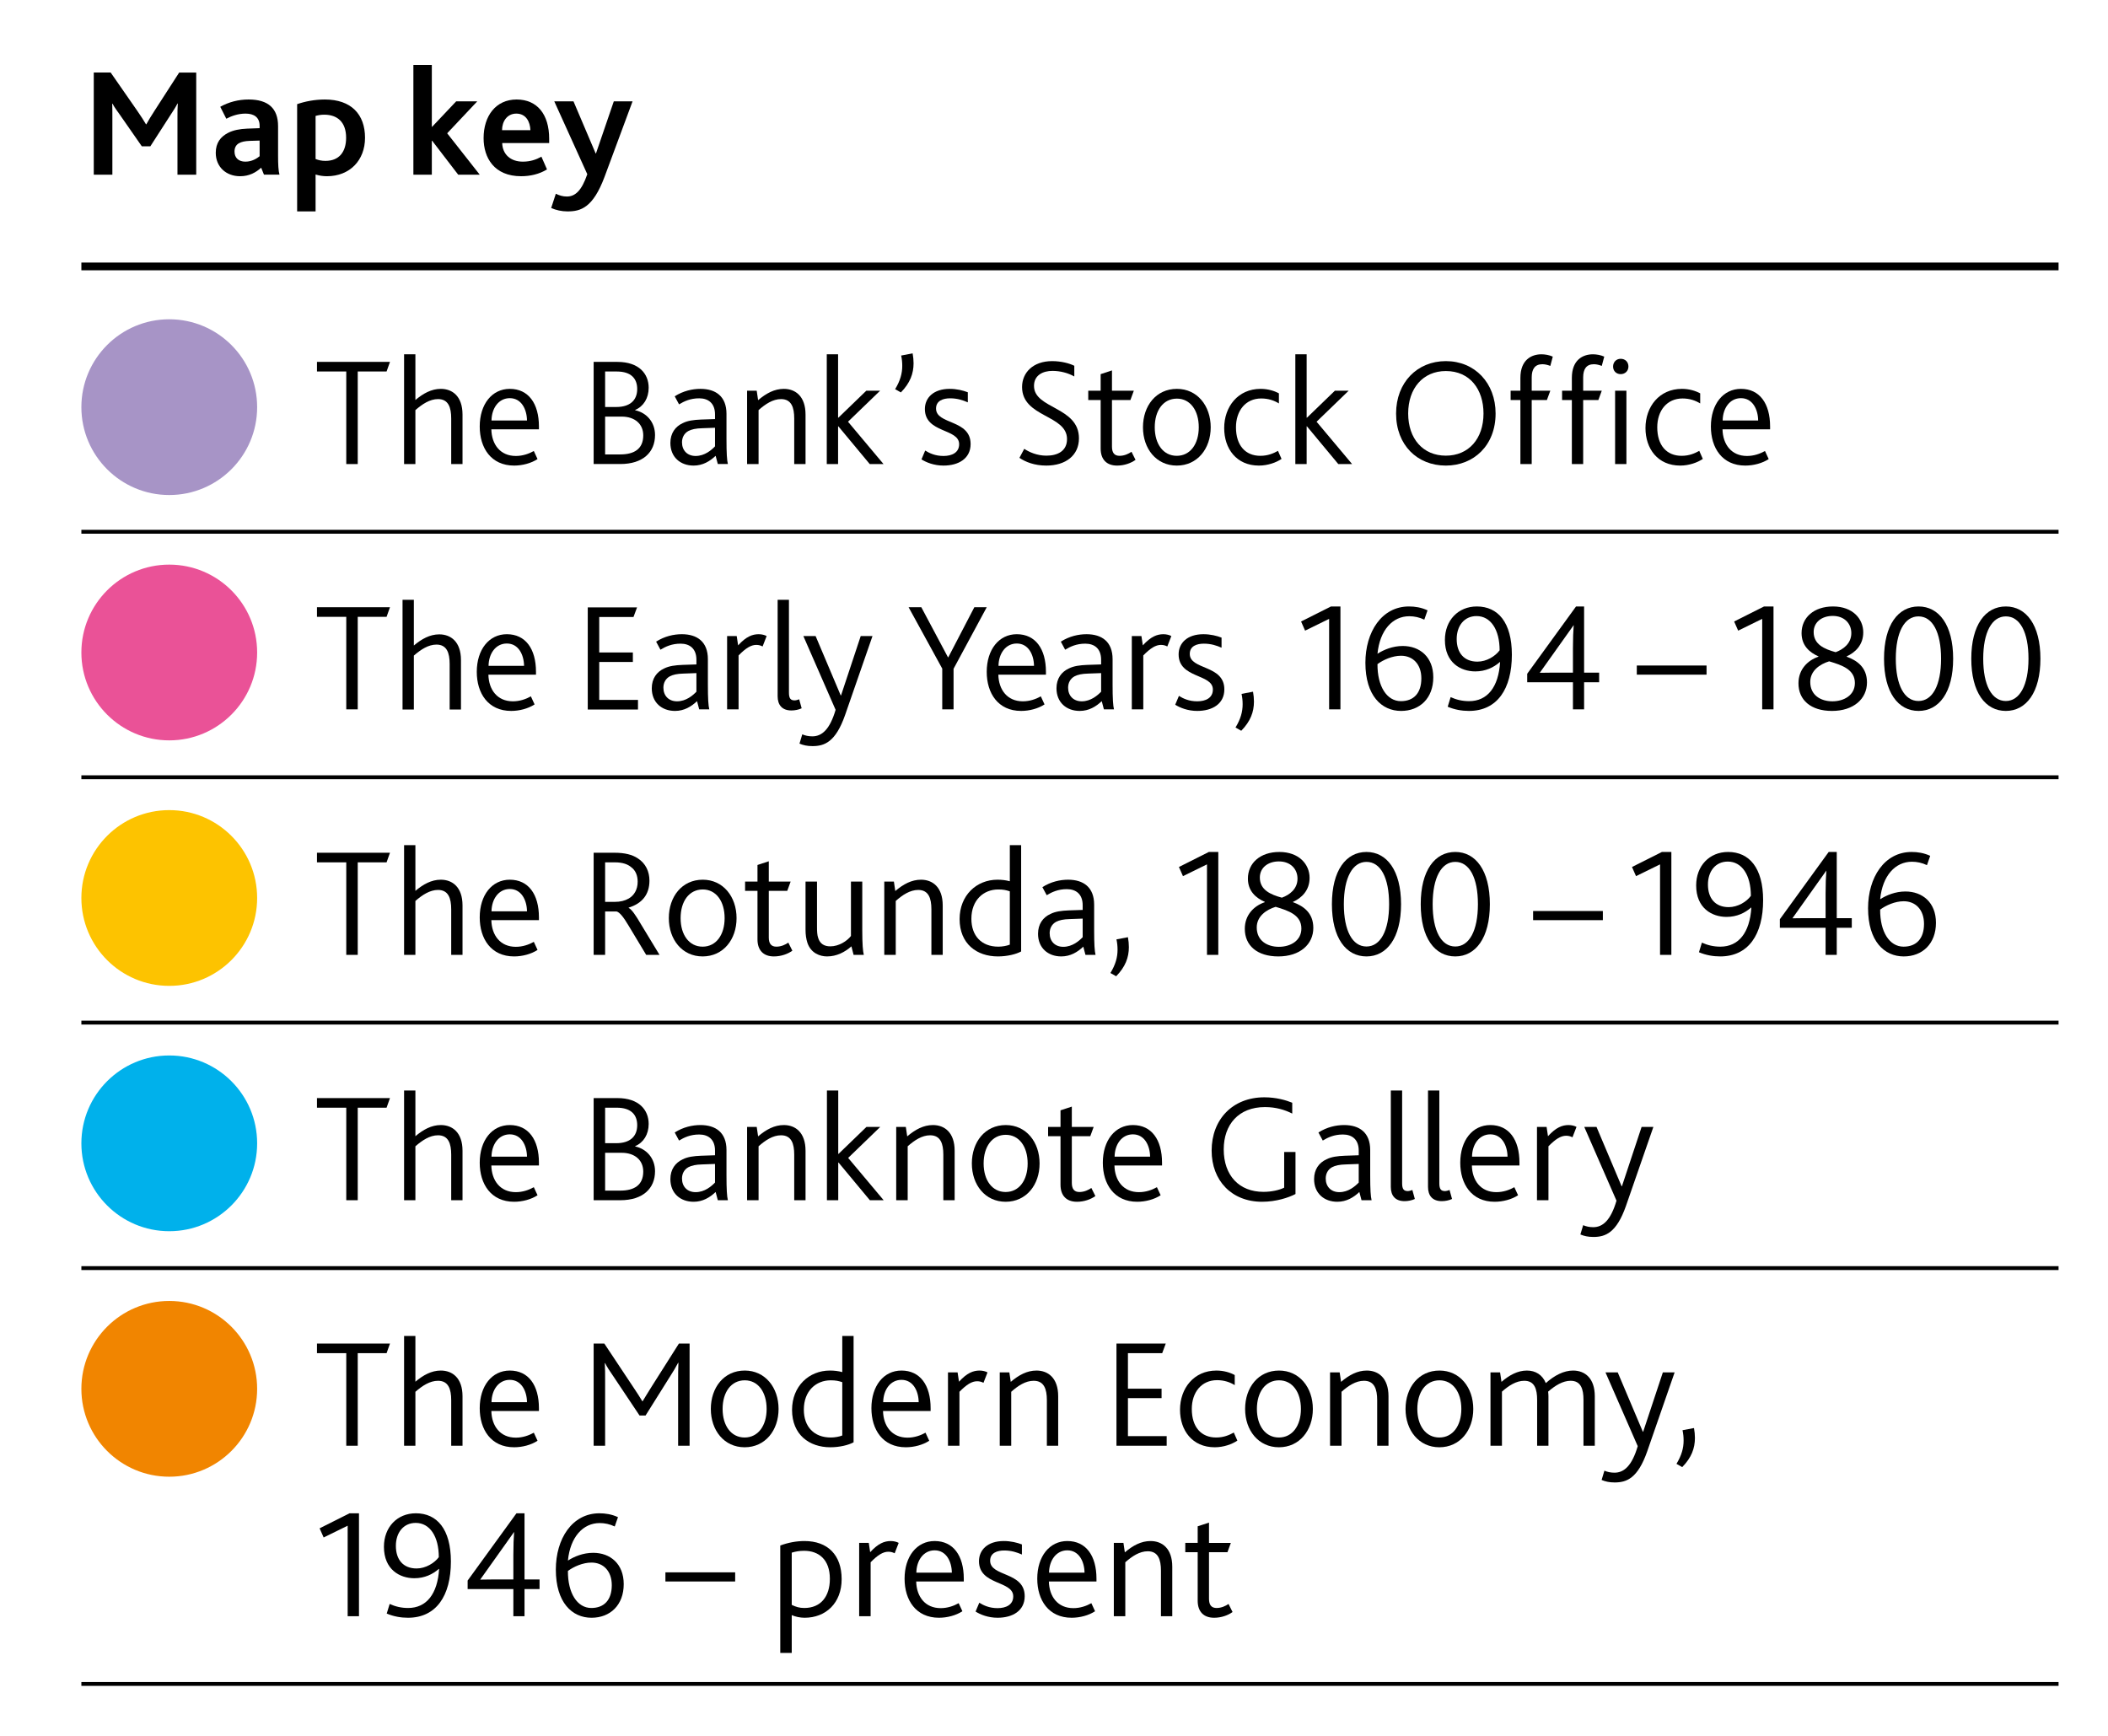 <?xml version="1.0" encoding="utf-8"?>
<!-- Generator: Adobe Illustrator 16.0.0, SVG Export Plug-In . SVG Version: 6.00 Build 0)  -->
<!DOCTYPE svg PUBLIC "-//W3C//DTD SVG 1.1//EN" "http://www.w3.org/Graphics/SVG/1.1/DTD/svg11.dtd">
<svg version="1.1" id="Layer_1" xmlns="http://www.w3.org/2000/svg" xmlns:xlink="http://www.w3.org/1999/xlink" x="0px" y="0px"
	 width="136px" height="112px" viewBox="113.75 41.72 136 112" enable-background="new 113.75 41.72 136 112" xml:space="preserve">
<line fill="none" stroke="#000000" stroke-width="0.5" stroke-miterlimit="10" x1="119" y1="58.91" x2="246.56" y2="58.91"/>
<line fill="none" stroke="#000000" stroke-width="0.25" stroke-miterlimit="10" x1="119" y1="76.03" x2="246.56" y2="76.03"/>
<line fill="none" stroke="#000000" stroke-width="0.25" stroke-miterlimit="10" x1="119" y1="91.87" x2="246.56" y2="91.87"/>
<line fill="none" stroke="#000000" stroke-width="0.25" stroke-miterlimit="10" x1="119" y1="107.7" x2="246.56" y2="107.7"/>
<line fill="none" stroke="#000000" stroke-width="0.25" stroke-miterlimit="10" x1="119" y1="123.54" x2="246.56" y2="123.54"/>
<line fill="none" stroke="#000000" stroke-width="0.25" stroke-miterlimit="10" x1="119" y1="150.37" x2="246.56" y2="150.37"/>
<g>
	<path d="M119.8,46.4h1.09l1.73,2.49c0.23,0.34,0.4,0.59,0.55,0.85h0.02c0.14-0.25,0.31-0.54,0.54-0.89l1.58-2.45h1.1v6.59h-1.21
		v-3.72c0-0.27,0-0.61,0.02-0.87h-0.02c-0.09,0.19-0.33,0.56-0.45,0.74l-1.3,2.02h-0.55l-1.44-2.07c-0.14-0.2-0.32-0.43-0.45-0.68
		h-0.02c0.01,0.26,0.01,0.6,0.01,0.83v3.75h-1.2V46.4z"/>
	<path d="M130.6,52.54c-0.34,0.31-0.77,0.55-1.36,0.55c-0.9,0-1.57-0.6-1.57-1.51c0-0.64,0.31-1.04,0.8-1.29
		c0.33-0.17,0.74-0.25,1.22-0.27l0.81-0.03v-0.15c0-0.55-0.36-0.79-0.91-0.79c-0.47,0-0.9,0.15-1.24,0.33l-0.39-0.77
		c0.56-0.31,1.17-0.47,1.83-0.47c1.27,0,1.9,0.58,1.9,1.72v1.92c0,0.55,0.02,0.96,0.09,1.21h-1L130.6,52.54z M129.86,50.81
		c-0.31,0.01-0.53,0.06-0.69,0.15c-0.2,0.11-0.29,0.3-0.29,0.54c0,0.41,0.27,0.65,0.7,0.65c0.44,0,0.76-0.22,0.92-0.35v-1.01
		L129.86,50.81z"/>
	<path d="M132.92,48.44c0.52-0.18,1.14-0.3,1.79-0.3c1.7,0,2.59,0.96,2.59,2.47c0,1.45-0.98,2.48-2.46,2.48
		c-0.25,0-0.5-0.04-0.73-0.11v2.38h-1.19V48.44L132.92,48.44z M134.75,52.1c0.88,0,1.33-0.58,1.33-1.49c0-1.01-0.56-1.49-1.41-1.49
		c-0.21,0-0.38,0.03-0.56,0.08v2.78C134.32,52.06,134.5,52.1,134.75,52.1z"/>
	<path d="M140.42,45.91h1.19v3.99h0.02l1.55-1.64h1.36l-1.94,2.06l2.1,2.67h-1.39l-1.68-2.19h-0.02v2.19h-1.19V45.91L140.42,45.91z"
		/>
	<path d="M144.95,50.63c0-1.42,0.78-2.49,2.13-2.49c1.33,0,2.1,0.96,2.1,2.53v0.28h-3.03c0.02,0.73,0.54,1.2,1.33,1.2
		c0.48,0,0.86-0.13,1.2-0.32l0.36,0.82c-0.5,0.31-1.09,0.44-1.67,0.44C145.64,53.09,144.95,51.91,144.95,50.63z M147.97,50.12
		c-0.02-0.54-0.28-1.07-0.91-1.07c-0.59,0-0.92,0.5-0.92,1.07H147.97z"/>
	<path d="M149.61,54.22c0.22,0.11,0.45,0.18,0.71,0.18c0.53,0,0.95-0.36,1.32-1.44l-2.13-4.7h1.24l1.43,3.36h0.02l1.15-3.36h1.21
		l-1.81,4.88c-0.74,1.97-1.52,2.22-2.38,2.22c-0.39,0-0.74-0.08-1.06-0.22L149.61,54.22z"/>
</g>
<g>
	<g>
		<defs>
			<rect id="SVGID_1_" x="110" y="35.99" width="148.03" height="127.44"/>
		</defs>
		<clipPath id="SVGID_2_">
			<use xlink:href="#SVGID_1_"  overflow="visible"/>
		</clipPath>
		<path clip-path="url(#SVGID_2_)" fill="#A794C6" d="M124.67,73.66c3.13,0,5.67-2.54,5.67-5.67c0-3.13-2.54-5.67-5.67-5.67
			S119,64.86,119,67.99C119,71.12,121.54,73.66,124.67,73.66"/>
	</g>
</g>
<g>
	<path d="M136.09,65.69h-1.89v-0.62h4.71l-0.22,0.62h-1.86v5.97h-0.74V65.69z"/>
	<path d="M139.82,64.58h0.73v2.95c0.5-0.42,1.03-0.72,1.64-0.72c0.74,0,1.4,0.47,1.4,1.66v3.19h-0.73v-2.94
		c0-0.71-0.18-1.25-0.85-1.25c-0.53,0-1.01,0.32-1.46,0.71v3.48h-0.73V64.58L139.82,64.58z"/>
	<path d="M144.7,69.24c0-1.44,0.79-2.43,1.94-2.43c1.2,0,1.88,0.94,1.88,2.43v0.18h-3.07c0.02,0.97,0.57,1.72,1.58,1.72
		c0.44,0,0.84-0.14,1.16-0.32l0.24,0.52c-0.41,0.27-0.98,0.42-1.51,0.42C145.43,71.76,144.7,70.62,144.7,69.24z M147.75,68.85
		c-0.01-0.72-0.36-1.44-1.11-1.44c-0.72,0-1.17,0.65-1.18,1.44H147.75z"/>
	<path d="M152.05,65.07h1.53c1.4,0,2.02,0.77,2.02,1.67c0,0.67-0.33,1.2-0.87,1.43v0.02c0.74,0.16,1.28,0.77,1.28,1.6
		c0,1.11-0.78,1.87-2.24,1.87h-1.72V65.07z M153.51,67.98c0.88,0,1.35-0.43,1.35-1.16c0-0.66-0.38-1.13-1.32-1.13h-0.75v2.29H153.51
		z M153.77,71.04c0.89,0,1.48-0.35,1.48-1.23c0-0.74-0.55-1.21-1.39-1.21h-1.07v2.44H153.77z"/>
	<path d="M159.92,71.13c-0.37,0.35-0.83,0.63-1.42,0.63c-0.86,0-1.5-0.55-1.5-1.46c0-0.63,0.32-1.06,0.8-1.28
		c0.32-0.16,0.7-0.21,1.18-0.23l0.9-0.03v-0.3c0-0.72-0.43-1.04-1.02-1.04c-0.57,0-0.97,0.19-1.3,0.39l-0.28-0.52
		c0.55-0.35,1.14-0.48,1.66-0.48c0.98,0,1.68,0.48,1.68,1.61v1.63c0,0.93,0.03,1.37,0.09,1.61h-0.65L159.92,71.13z M159.05,69.35
		c-0.41,0.01-0.68,0.07-0.89,0.18c-0.27,0.15-0.41,0.42-0.41,0.73c0,0.52,0.34,0.88,0.88,0.88c0.59,0,1.03-0.39,1.25-0.62v-1.2
		L159.05,69.35z"/>
	<path d="M161.95,66.93h0.62l0.09,0.61c0.52-0.44,1.05-0.73,1.66-0.73c0.74,0,1.4,0.47,1.4,1.66v3.19h-0.73v-2.94
		c0-0.71-0.18-1.25-0.85-1.25c-0.53,0-1.01,0.32-1.45,0.71v3.48h-0.74V66.93L161.95,66.93z"/>
	<path d="M167.09,64.58h0.73v4.09h0.02l1.8-1.74h0.89l-2.07,2l2.29,2.73h-0.89l-2.02-2.43h-0.02v2.43h-0.73V64.58L167.09,64.58z"/>
	<path d="M171.96,65.33c0-0.22-0.02-0.44-0.07-0.67l0.74-0.14c0.04,0.22,0.06,0.44,0.06,0.64c0,0.66-0.22,1.27-0.82,1.88l-0.37-0.21
		C171.83,66.29,171.96,65.81,171.96,65.33z"/>
	<path d="M173.44,70.79c0.27,0.17,0.65,0.35,1.18,0.35c0.55,0,1.01-0.22,1.01-0.76c0-1.03-2.21-0.7-2.21-2.27
		c0-0.72,0.55-1.3,1.6-1.3c0.45,0,0.86,0.1,1.17,0.22v0.65c-0.32-0.14-0.68-0.26-1.14-0.26c-0.45,0-0.91,0.15-0.91,0.66
		c0,1.05,2.23,0.69,2.23,2.29c0,0.94-0.78,1.39-1.75,1.39c-0.62,0-1.12-0.21-1.42-0.4L173.44,70.79z"/>
	<path d="M179.83,70.68c0.32,0.21,0.82,0.44,1.43,0.44c0.71,0,1.33-0.29,1.33-1.07c0-1.58-2.9-1.39-2.9-3.36
		c0-0.93,0.71-1.67,1.94-1.67c0.6,0,1.13,0.15,1.43,0.3v0.69c-0.41-0.23-0.91-0.36-1.41-0.36c-0.59,0-1.19,0.26-1.19,0.97
		c0,1.49,2.9,1.33,2.9,3.38c0,1.1-0.85,1.76-2.11,1.76c-0.75,0-1.34-0.23-1.73-0.5L179.83,70.68z"/>
	<path d="M184.76,70.66v-3.13h-0.8v-0.6h0.8v-1.07l0.73-0.24v1.31h1.41l-0.22,0.6h-1.19v3.01c0,0.41,0.17,0.59,0.49,0.59
		c0.31,0,0.58-0.13,0.77-0.26l0.26,0.52c-0.29,0.21-0.72,0.37-1.19,0.37C185.14,71.76,184.76,71.36,184.76,70.66z"/>
	<path d="M187.49,69.29c0-1.39,0.85-2.48,2.19-2.48c1.31,0,2.18,1.09,2.18,2.48c0,1.38-0.86,2.47-2.19,2.47
		C188.35,71.76,187.49,70.67,187.49,69.29z M191.09,69.29c0-1.09-0.55-1.85-1.41-1.85c-0.88,0-1.43,0.76-1.43,1.85
		c0,1.08,0.55,1.84,1.42,1.84S191.09,70.37,191.09,69.29z"/>
	<path d="M192.73,69.34c0-1.38,0.89-2.53,2.35-2.53c0.47,0,0.89,0.13,1.18,0.29v0.65c-0.31-0.19-0.68-0.32-1.14-0.32
		c-1.01,0-1.63,0.79-1.63,1.86c0,1.17,0.61,1.84,1.57,1.84c0.5,0,0.85-0.16,1.14-0.32l0.23,0.52c-0.34,0.23-0.88,0.43-1.46,0.43
		C193.52,71.76,192.73,70.67,192.73,69.34z"/>
	<path d="M197.32,64.58h0.73v4.09h0.02l1.8-1.74h0.89l-2.07,2l2.29,2.73h-0.89l-2.02-2.43h-0.02v2.43h-0.73V64.58L197.32,64.58z"/>
	<path d="M203.82,68.4c0-2,1.36-3.38,3.21-3.38c1.87,0,3.21,1.41,3.21,3.38c0,2.06-1.41,3.36-3.21,3.36
		C205.19,71.76,203.82,70.44,203.82,68.4z M209.46,68.4c0-1.55-0.87-2.74-2.43-2.74c-1.47,0-2.43,1.11-2.43,2.74
		s0.96,2.72,2.43,2.72C208.5,71.12,209.46,70.03,209.46,68.4z"/>
	<path d="M211.84,67.53h-0.63v-0.6h0.63V66.1c0-1.16,0.71-1.52,1.36-1.52c0.23,0,0.51,0.05,0.73,0.15l-0.16,0.6
		c-0.15-0.06-0.33-0.11-0.51-0.11c-0.48,0-0.69,0.31-0.69,0.85v0.86h1.2l-0.22,0.6h-0.98v4.13h-0.73V67.53z"/>
	<path d="M215.16,67.53h-0.63v-0.6h0.63V66.1c0-1.16,0.71-1.52,1.36-1.52c0.23,0,0.51,0.05,0.73,0.15l-0.16,0.6
		c-0.15-0.06-0.33-0.11-0.51-0.11c-0.48,0-0.69,0.31-0.69,0.85v0.86h1.2l-0.22,0.6h-0.98v4.13h-0.73V67.53z M217.82,65.37
		c0-0.28,0.2-0.5,0.49-0.5c0.3,0,0.5,0.21,0.5,0.5c0,0.28-0.21,0.49-0.5,0.49C218.02,65.86,217.82,65.65,217.82,65.37z
		 M217.95,66.93h0.73v4.73h-0.73V66.93z"/>
	<path d="M219.91,69.34c0-1.38,0.89-2.53,2.35-2.53c0.47,0,0.89,0.13,1.18,0.29v0.65c-0.31-0.19-0.68-0.32-1.14-0.32
		c-1.01,0-1.63,0.79-1.63,1.86c0,1.17,0.61,1.84,1.57,1.84c0.5,0,0.85-0.16,1.14-0.32l0.23,0.52c-0.34,0.23-0.88,0.43-1.46,0.43
		C220.7,71.76,219.91,70.67,219.91,69.34z"/>
	<path d="M224.13,69.24c0-1.44,0.79-2.43,1.94-2.43c1.2,0,1.88,0.94,1.88,2.43v0.18h-3.07c0.02,0.97,0.57,1.72,1.58,1.72
		c0.44,0,0.84-0.14,1.16-0.32l0.24,0.52c-0.41,0.27-0.98,0.42-1.51,0.42C224.86,71.76,224.13,70.62,224.13,69.24z M227.18,68.85
		c-0.01-0.72-0.36-1.44-1.11-1.44c-0.72,0-1.17,0.65-1.18,1.44H227.18z"/>
</g>
<g>
	<g>
		<defs>
			<rect id="SVGID_3_" x="110" y="35.99" width="148.03" height="127.44"/>
		</defs>
		<clipPath id="SVGID_4_">
			<use xlink:href="#SVGID_3_"  overflow="visible"/>
		</clipPath>
		<path clip-path="url(#SVGID_4_)" fill="#EA5297" d="M124.67,89.49c3.13,0,5.67-2.54,5.67-5.67c0-3.13-2.54-5.67-5.67-5.67
			S119,80.69,119,83.82C119,86.95,121.54,89.49,124.67,89.49"/>
	</g>
</g>
<g>
	<path d="M136.09,81.52h-1.89V80.9h4.71l-0.22,0.62h-1.86v5.97h-0.74V81.52z"/>
	<path d="M139.72,80.42h0.73v2.95c0.5-0.42,1.03-0.72,1.64-0.72c0.74,0,1.4,0.47,1.4,1.66v3.19h-0.73v-2.94
		c0-0.71-0.18-1.25-0.85-1.25c-0.53,0-1.01,0.32-1.46,0.71v3.48h-0.73V80.42L139.72,80.42z"/>
	<path d="M144.51,85.07c0-1.44,0.79-2.43,1.94-2.43c1.2,0,1.88,0.94,1.88,2.43v0.18h-3.07c0.02,0.97,0.57,1.72,1.58,1.72
		c0.44,0,0.84-0.14,1.16-0.32l0.24,0.52c-0.41,0.27-0.98,0.42-1.51,0.42C145.24,87.59,144.51,86.45,144.51,85.07z M147.56,84.68
		c-0.01-0.72-0.36-1.44-1.11-1.44c-0.72,0-1.17,0.65-1.18,1.44H147.56z"/>
	<path d="M151.67,80.91h3.18l-0.23,0.62h-2.21v2.29h2.17v0.61h-2.17v2.45h2.5v0.62h-3.24V80.91L151.67,80.91z"/>
	<path d="M158.72,86.96c-0.37,0.35-0.83,0.63-1.42,0.63c-0.86,0-1.5-0.55-1.5-1.46c0-0.63,0.32-1.06,0.8-1.28
		c0.32-0.16,0.7-0.21,1.18-0.23l0.9-0.03v-0.3c0-0.72-0.43-1.04-1.02-1.04c-0.57,0-0.97,0.19-1.3,0.39l-0.28-0.52
		c0.55-0.35,1.14-0.48,1.66-0.48c0.98,0,1.68,0.48,1.68,1.61v1.63c0,0.93,0.03,1.37,0.09,1.61h-0.65L158.72,86.96z M157.85,85.18
		c-0.41,0.01-0.68,0.07-0.89,0.18c-0.27,0.15-0.41,0.42-0.41,0.73c0,0.52,0.34,0.88,0.88,0.88c0.59,0,1.03-0.39,1.25-0.62v-1.2
		L157.85,85.18z"/>
	<path d="M160.66,82.76h0.62l0.09,0.6c0.52-0.57,0.92-0.72,1.33-0.72c0.19,0,0.39,0.05,0.51,0.12l-0.26,0.67
		c-0.12-0.06-0.24-0.1-0.41-0.1c-0.34,0-0.68,0.21-1.14,0.68v3.48h-0.74V82.76L160.66,82.76z"/>
	<path d="M163.92,80.42h0.73v5.99c0,0.39,0.12,0.5,0.37,0.5c0.08,0,0.22-0.04,0.29-0.07l0.16,0.58c-0.19,0.09-0.44,0.14-0.66,0.14
		c-0.6,0-0.89-0.35-0.89-0.92V80.42L163.92,80.42z"/>
	<path d="M165.51,89.1c0.18,0.08,0.4,0.13,0.65,0.13c0.62,0,1.13-0.45,1.5-1.71l-2.08-4.76h0.79l1.62,3.83h0.02l1.27-3.83h0.76
		l-1.77,5.1c-0.61,1.74-1.33,2-2.1,2c-0.35,0-0.6-0.06-0.84-0.16L165.51,89.1z"/>
	<path d="M174.54,84.86l-2.17-3.96h0.82l1.72,3.23h0.02l1.68-3.23h0.8l-2.14,3.97v2.62h-0.73V84.86L174.54,84.86z"/>
	<path d="M177.41,85.07c0-1.44,0.79-2.43,1.94-2.43c1.2,0,1.88,0.94,1.88,2.43v0.18h-3.07c0.02,0.97,0.57,1.72,1.58,1.72
		c0.44,0,0.84-0.14,1.16-0.32l0.24,0.52c-0.41,0.27-0.98,0.42-1.51,0.42C178.14,87.59,177.41,86.45,177.41,85.07z M180.46,84.68
		c-0.01-0.72-0.36-1.44-1.11-1.44c-0.72,0-1.17,0.65-1.18,1.44H180.46z"/>
	<path d="M184.83,86.96c-0.37,0.35-0.83,0.63-1.42,0.63c-0.86,0-1.5-0.55-1.5-1.46c0-0.63,0.32-1.06,0.8-1.28
		c0.32-0.16,0.7-0.21,1.18-0.23l0.9-0.03v-0.3c0-0.72-0.43-1.04-1.02-1.04c-0.57,0-0.97,0.19-1.3,0.39l-0.28-0.52
		c0.55-0.35,1.14-0.48,1.66-0.48c0.98,0,1.68,0.48,1.68,1.61v1.63c0,0.93,0.03,1.37,0.09,1.61h-0.65L184.83,86.96z M183.96,85.18
		c-0.41,0.01-0.68,0.07-0.89,0.18c-0.27,0.15-0.41,0.42-0.41,0.73c0,0.52,0.34,0.88,0.88,0.88c0.59,0,1.03-0.39,1.25-0.62v-1.2
		L183.96,85.18z"/>
	<path d="M186.77,82.76h0.62l0.09,0.6c0.52-0.57,0.92-0.72,1.33-0.72c0.19,0,0.39,0.05,0.51,0.12l-0.26,0.67
		c-0.12-0.06-0.24-0.1-0.41-0.1c-0.34,0-0.68,0.21-1.14,0.68v3.48h-0.74V82.76L186.77,82.76z"/>
	<path d="M189.81,86.62c0.27,0.17,0.65,0.35,1.18,0.35c0.55,0,1.01-0.22,1.01-0.76c0-1.03-2.21-0.7-2.21-2.27
		c0-0.72,0.55-1.3,1.6-1.3c0.45,0,0.86,0.1,1.17,0.22v0.65c-0.32-0.14-0.68-0.26-1.14-0.26c-0.45,0-0.91,0.15-0.91,0.66
		c0,1.05,2.23,0.69,2.23,2.29c0,0.94-0.78,1.39-1.75,1.39c-0.62,0-1.12-0.21-1.42-0.4L189.81,86.62z"/>
	<path d="M193.92,87.16c0-0.22-0.02-0.44-0.07-0.67l0.74-0.14c0.04,0.22,0.06,0.44,0.06,0.64c0,0.66-0.22,1.27-0.82,1.88l-0.37-0.21
		C193.79,88.12,193.92,87.65,193.92,87.16z"/>
	<path d="M199.5,81.65l-1.55,0.76l-0.26-0.59l1.93-0.97h0.61v6.64h-0.73V81.65z"/>
	<path d="M201.84,84.48c0-1.98,1.05-3.63,2.81-3.63c0.38,0,0.79,0.06,1.2,0.25l-0.21,0.6c-0.32-0.15-0.64-0.22-0.97-0.22
		c-1.07,0-1.9,0.89-2.05,2.42c0.41-0.26,0.98-0.5,1.63-0.5c1.1,0,1.97,0.71,1.97,2.02c0,1.35-0.87,2.17-2.08,2.17
		C202.89,87.59,201.84,86.61,201.84,84.48z M205.45,85.49c0-0.92-0.55-1.46-1.31-1.46c-0.56,0-1.14,0.26-1.52,0.54
		c-0.01,1.43,0.6,2.39,1.51,2.39C204.95,86.96,205.45,86.45,205.45,85.49z"/>
	<path d="M207.15,87.32l0.19-0.62c0.35,0.16,0.74,0.26,1.19,0.26c1.18,0,1.9-0.9,2-2.52h-0.02c-0.39,0.34-0.91,0.6-1.58,0.6
		c-0.94,0-1.96-0.56-1.96-2.03c0-1.26,0.85-2.16,2.06-2.16c1.36,0,2.26,1.02,2.26,3.11c0,2.22-0.95,3.63-2.77,3.63
		C208.07,87.59,207.6,87.51,207.15,87.32z M210.5,83.68c0-1.34-0.58-2.21-1.49-2.21c-0.8,0-1.28,0.64-1.28,1.48
		c0,0.89,0.47,1.46,1.34,1.46C209.66,84.41,210.22,84.06,210.5,83.68z"/>
	<path d="M212.28,85.19l3.15-4.34h0.52v4.27h0.97v0.62h-0.97v1.75h-0.72v-1.75h-2.95V85.19z M213.89,85.12h1.34v-1.58
		c0-0.59,0.02-1.14,0.05-1.49l-2.19,3.08C213.31,85.13,213.63,85.12,213.89,85.12z"/>
	<path d="M219.35,84.66h4.5v0.59h-4.5V84.66z"/>
	<path d="M227.44,81.65l-1.55,0.76l-0.26-0.59l1.93-0.97h0.61v6.64h-0.73V81.65z"/>
	<path d="M229.78,85.81c0-0.9,0.59-1.48,1.29-1.72v-0.02c-0.57-0.25-1.09-0.69-1.09-1.5c0-1,0.79-1.72,2.03-1.72
		c1.27,0,1.95,0.8,1.95,1.67c0,0.82-0.52,1.3-1.07,1.55v0.02c0.65,0.24,1.31,0.67,1.31,1.66c0,1.06-0.86,1.84-2.26,1.84
		C230.58,87.59,229.78,86.89,229.78,85.81z M233.42,85.79c0-0.87-0.82-1.15-1.66-1.4c-0.59,0.18-1.22,0.6-1.22,1.33
		c0,0.86,0.68,1.25,1.43,1.25C232.71,86.97,233.42,86.58,233.42,85.79z M233.19,82.57c0-0.62-0.45-1.11-1.2-1.11
		c-0.71,0-1.23,0.41-1.23,1.04c0,0.8,0.69,1.1,1.42,1.3C232.67,83.62,233.19,83.24,233.19,82.57z"/>
	<path d="M235.3,84.22c0-2.18,0.91-3.37,2.23-3.37c1.31,0,2.23,1.19,2.23,3.37s-0.92,3.37-2.23,3.37
		C236.21,87.59,235.3,86.4,235.3,84.22z M238.98,84.22c0-1.71-0.55-2.73-1.46-2.73c-0.9,0-1.46,1.02-1.46,2.73s0.55,2.73,1.46,2.73
		S238.98,85.93,238.98,84.22z"/>
	<path d="M240.93,84.22c0-2.18,0.91-3.37,2.23-3.37c1.31,0,2.23,1.19,2.23,3.37s-0.92,3.37-2.23,3.37
		C241.84,87.59,240.93,86.4,240.93,84.22z M244.62,84.22c0-1.71-0.55-2.73-1.46-2.73c-0.9,0-1.46,1.02-1.46,2.73
		s0.55,2.73,1.46,2.73C244.05,86.95,244.62,85.93,244.62,84.22z"/>
</g>
<g>
	<g>
		<defs>
			<rect id="SVGID_5_" x="110" y="35.99" width="148.03" height="127.44"/>
		</defs>
		<clipPath id="SVGID_6_">
			<use xlink:href="#SVGID_5_"  overflow="visible"/>
		</clipPath>
		<path clip-path="url(#SVGID_6_)" fill="#FDC300" d="M124.67,105.33c3.13,0,5.67-2.54,5.67-5.67c0-3.13-2.54-5.67-5.67-5.67
			S119,96.53,119,99.66C119,102.79,121.54,105.33,124.67,105.33"/>
	</g>
</g>
<g>
	<path d="M136.09,97.36h-1.89v-0.62h4.71l-0.22,0.62h-1.86v5.97h-0.74V97.36z"/>
	<path d="M139.82,96.25h0.73v2.95c0.5-0.42,1.03-0.72,1.64-0.72c0.74,0,1.4,0.47,1.4,1.66v3.19h-0.73v-2.94
		c0-0.71-0.18-1.25-0.85-1.25c-0.53,0-1.01,0.32-1.46,0.71v3.48h-0.73V96.25L139.82,96.25z"/>
	<path d="M144.7,100.91c0-1.44,0.79-2.43,1.94-2.43c1.2,0,1.88,0.94,1.88,2.43v0.18h-3.07c0.02,0.97,0.57,1.72,1.58,1.72
		c0.44,0,0.84-0.14,1.16-0.32l0.24,0.52c-0.41,0.27-0.98,0.42-1.51,0.42C145.43,103.43,144.7,102.29,144.7,100.91z M147.75,100.52
		c-0.01-0.72-0.36-1.44-1.11-1.44c-0.72,0-1.17,0.65-1.18,1.44H147.75z"/>
	<path d="M152.05,96.74h1.34c0.69,0,1.15,0.13,1.49,0.35c0.53,0.33,0.77,0.87,0.77,1.45c0,0.91-0.49,1.48-1.34,1.74v0.02
		c0.2,0.1,0.45,0.47,0.79,1.05l1.2,1.98h-0.86l-1.15-1.91c-0.31-0.52-0.56-0.84-0.76-0.89h-0.74v2.8h-0.74V96.74z M153.41,99.91
		c0.36,0,0.65-0.07,0.91-0.22c0.34-0.2,0.57-0.57,0.57-1.08c0-0.39-0.13-0.73-0.42-0.94c-0.21-0.18-0.54-0.31-1.05-0.31h-0.63v2.55
		H153.41z"/>
	<path d="M156.9,100.96c0-1.39,0.85-2.48,2.19-2.48c1.31,0,2.18,1.09,2.18,2.48c0,1.38-0.86,2.47-2.19,2.47
		C157.76,103.43,156.9,102.34,156.9,100.96z M160.5,100.96c0-1.09-0.55-1.85-1.41-1.85c-0.88,0-1.43,0.76-1.43,1.85
		c0,1.08,0.55,1.84,1.42,1.84S160.5,102.04,160.5,100.96z"/>
	<path d="M162.62,102.33V99.2h-0.8v-0.6h0.8v-1.07l0.73-0.24v1.31h1.41l-0.22,0.6h-1.19v3.01c0,0.41,0.17,0.59,0.49,0.59
		c0.31,0,0.58-0.13,0.77-0.26l0.26,0.52c-0.29,0.21-0.72,0.37-1.19,0.37C163,103.43,162.62,103.03,162.62,102.33z"/>
	<path d="M165.84,102.55c-0.08-0.26-0.12-0.5-0.12-0.86V98.6h0.74v2.91c0,0.32,0.01,0.54,0.08,0.74c0.12,0.37,0.39,0.53,0.78,0.53
		c0.55,0,1.08-0.34,1.33-0.67V98.6h0.73v3.13c0,0.92,0.04,1.36,0.1,1.6h-0.66l-0.14-0.55c-0.42,0.37-0.95,0.65-1.57,0.65
		C166.66,103.43,166.07,103.23,165.84,102.55z"/>
	<path d="M170.8,98.6h0.62l0.09,0.61c0.52-0.44,1.05-0.73,1.66-0.73c0.74,0,1.4,0.47,1.4,1.66v3.19h-0.73v-2.94
		c0-0.71-0.18-1.25-0.85-1.25c-0.53,0-1.01,0.32-1.45,0.71v3.48h-0.74V98.6L170.8,98.6z"/>
	<path d="M175.66,101.02c0-1.53,1.09-2.54,2.44-2.54c0.28,0,0.54,0.03,0.8,0.1v-2.33h0.73v6.86c-0.33,0.18-0.9,0.32-1.5,0.32
		C176.77,103.43,175.66,102.62,175.66,101.02z M178.9,102.67v-3.44c-0.24-0.08-0.42-0.12-0.75-0.12c-0.94,0-1.73,0.68-1.73,1.89
		c0,1.1,0.65,1.8,1.74,1.8C178.41,102.8,178.7,102.75,178.9,102.67z"/>
	<path d="M183.64,102.8c-0.37,0.35-0.83,0.63-1.42,0.63c-0.86,0-1.5-0.55-1.5-1.46c0-0.63,0.32-1.06,0.8-1.28
		c0.32-0.16,0.7-0.21,1.18-0.23l0.9-0.03v-0.3c0-0.72-0.43-1.04-1.02-1.04c-0.57,0-0.97,0.19-1.3,0.39L181,98.96
		c0.55-0.35,1.14-0.48,1.66-0.48c0.98,0,1.68,0.48,1.68,1.61v1.63c0,0.93,0.03,1.37,0.09,1.61h-0.65L183.64,102.8z M182.77,101.02
		c-0.41,0.01-0.68,0.07-0.89,0.18c-0.27,0.15-0.41,0.42-0.41,0.73c0,0.52,0.34,0.88,0.88,0.88c0.59,0,1.03-0.39,1.25-0.62v-1.2
		L182.77,101.02z"/>
	<path d="M185.85,103c0-0.22-0.02-0.44-0.07-0.67l0.74-0.14c0.04,0.22,0.06,0.44,0.06,0.64c0,0.66-0.22,1.27-0.82,1.88l-0.37-0.21
		C185.72,103.96,185.85,103.49,185.85,103z"/>
	<path d="M191.62,97.49l-1.55,0.76l-0.26-0.59l1.93-0.97h0.61v6.64h-0.73V97.49z"/>
	<path d="M194.06,101.65c0-0.9,0.59-1.48,1.29-1.72v-0.02c-0.57-0.25-1.09-0.69-1.09-1.5c0-1,0.79-1.72,2.03-1.72
		c1.27,0,1.95,0.8,1.95,1.67c0,0.82-0.52,1.3-1.07,1.55v0.02c0.65,0.24,1.31,0.67,1.31,1.66c0,1.06-0.86,1.84-2.26,1.84
		C194.86,103.43,194.06,102.73,194.06,101.65z M197.71,101.63c0-0.87-0.82-1.15-1.66-1.4c-0.59,0.18-1.22,0.6-1.22,1.33
		c0,0.86,0.68,1.25,1.43,1.25C197,102.81,197.71,102.42,197.71,101.63z M197.46,98.41c0-0.62-0.45-1.11-1.2-1.11
		c-0.71,0-1.23,0.41-1.23,1.04c0,0.8,0.69,1.1,1.42,1.3C196.95,99.46,197.46,99.08,197.46,98.41z"/>
	<path d="M199.68,100.06c0-2.18,0.91-3.37,2.23-3.37c1.31,0,2.23,1.19,2.23,3.37c0,2.18-0.92,3.37-2.23,3.37
		C200.59,103.43,199.68,102.24,199.68,100.06z M203.37,100.06c0-1.71-0.55-2.73-1.46-2.73c-0.9,0-1.46,1.02-1.46,2.73
		s0.55,2.73,1.46,2.73C202.81,102.79,203.37,101.77,203.37,100.06z"/>
	<path d="M205.41,100.06c0-2.18,0.91-3.37,2.23-3.37c1.31,0,2.23,1.19,2.23,3.37c0,2.18-0.92,3.37-2.23,3.37
		C206.32,103.43,205.41,102.24,205.41,100.06z M209.1,100.06c0-1.71-0.55-2.73-1.46-2.73c-0.9,0-1.46,1.02-1.46,2.73
		s0.55,2.73,1.46,2.73C208.54,102.79,209.1,101.77,209.1,100.06z"/>
	<path d="M212.66,100.5h4.5v0.59h-4.5V100.5z"/>
	<path d="M220.85,97.49l-1.55,0.76l-0.26-0.59l1.93-0.97h0.61v6.64h-0.73V97.49z"/>
	<path d="M223.36,103.16l0.19-0.62c0.35,0.16,0.74,0.26,1.19,0.26c1.18,0,1.9-0.9,2-2.52h-0.02c-0.39,0.34-0.91,0.6-1.58,0.6
		c-0.94,0-1.96-0.56-1.96-2.03c0-1.26,0.85-2.16,2.06-2.16c1.36,0,2.26,1.02,2.26,3.11c0,2.22-0.95,3.63-2.77,3.63
		C224.28,103.43,223.81,103.35,223.36,103.16z M226.71,99.52c0-1.34-0.58-2.21-1.49-2.21c-0.8,0-1.28,0.64-1.28,1.48
		c0,0.89,0.47,1.46,1.34,1.46C225.87,100.25,226.44,99.9,226.71,99.52z"/>
	<path d="M228.58,101.03l3.15-4.34h0.52v4.27h0.97v0.62h-0.97v1.75h-0.72v-1.75h-2.95V101.03z M230.19,100.96h1.34v-1.58
		c0-0.59,0.02-1.14,0.05-1.49l-2.19,3.08C229.61,100.97,229.93,100.96,230.19,100.96z"/>
	<path d="M234.27,100.32c0-1.98,1.05-3.63,2.81-3.63c0.38,0,0.79,0.06,1.2,0.25l-0.21,0.6c-0.32-0.15-0.64-0.22-0.97-0.22
		c-1.07,0-1.9,0.89-2.05,2.42c0.41-0.26,0.98-0.5,1.63-0.5c1.1,0,1.97,0.71,1.97,2.02c0,1.35-0.87,2.17-2.08,2.17
		C235.32,103.43,234.27,102.45,234.27,100.32z M237.88,101.33c0-0.92-0.55-1.46-1.31-1.46c-0.56,0-1.14,0.26-1.52,0.54
		c-0.01,1.43,0.6,2.39,1.51,2.39C237.38,102.8,237.88,102.29,237.88,101.33z"/>
</g>
<g>
	<g>
		<defs>
			<rect id="SVGID_7_" x="110" y="35.99" width="148.03" height="127.44"/>
		</defs>
		<clipPath id="SVGID_8_">
			<use xlink:href="#SVGID_7_"  overflow="visible"/>
		</clipPath>
		<path clip-path="url(#SVGID_8_)" fill="#00B1EB" d="M124.67,121.16c3.13,0,5.67-2.54,5.67-5.67c0-3.13-2.54-5.67-5.67-5.67
			s-5.67,2.54-5.67,5.67C119,118.62,121.54,121.16,124.67,121.16"/>
	</g>
</g>
<g>
	<path d="M136.09,113.19h-1.89v-0.62h4.71l-0.22,0.62h-1.86v5.97h-0.74V113.19z"/>
	<path d="M139.82,112.08h0.73v2.95c0.5-0.42,1.03-0.72,1.64-0.72c0.74,0,1.4,0.47,1.4,1.66v3.19h-0.73v-2.94
		c0-0.71-0.18-1.25-0.85-1.25c-0.53,0-1.01,0.32-1.46,0.71v3.48h-0.73V112.08L139.82,112.08z"/>
	<path d="M144.7,116.74c0-1.44,0.79-2.43,1.94-2.43c1.2,0,1.88,0.94,1.88,2.43v0.18h-3.07c0.02,0.97,0.57,1.72,1.58,1.72
		c0.44,0,0.84-0.14,1.16-0.32l0.24,0.52c-0.41,0.27-0.98,0.42-1.51,0.42C145.43,119.26,144.7,118.12,144.7,116.74z M147.75,116.35
		c-0.01-0.72-0.36-1.44-1.11-1.44c-0.72,0-1.17,0.65-1.18,1.44H147.75z"/>
	<path d="M152.05,112.57h1.53c1.4,0,2.02,0.77,2.02,1.67c0,0.67-0.33,1.2-0.87,1.43v0.02c0.74,0.16,1.28,0.77,1.28,1.6
		c0,1.11-0.78,1.87-2.24,1.87h-1.72V112.57z M153.51,115.48c0.88,0,1.35-0.43,1.35-1.16c0-0.66-0.38-1.13-1.32-1.13h-0.75v2.29
		H153.51z M153.77,118.54c0.89,0,1.48-0.35,1.48-1.23c0-0.74-0.55-1.21-1.39-1.21h-1.07v2.44H153.77z"/>
	<path d="M159.92,118.63c-0.37,0.35-0.83,0.63-1.42,0.63c-0.86,0-1.5-0.55-1.5-1.46c0-0.63,0.32-1.06,0.8-1.28
		c0.32-0.16,0.7-0.21,1.18-0.23l0.9-0.03v-0.3c0-0.72-0.43-1.04-1.02-1.04c-0.57,0-0.97,0.19-1.3,0.39l-0.28-0.52
		c0.55-0.35,1.14-0.48,1.66-0.48c0.98,0,1.68,0.48,1.68,1.61v1.63c0,0.93,0.03,1.37,0.09,1.61h-0.65L159.92,118.63z M159.05,116.85
		c-0.41,0.01-0.68,0.07-0.89,0.18c-0.27,0.15-0.41,0.42-0.41,0.73c0,0.52,0.34,0.88,0.88,0.88c0.59,0,1.03-0.39,1.25-0.62v-1.2
		L159.05,116.85z"/>
	<path d="M161.95,114.43h0.62l0.09,0.61c0.52-0.44,1.05-0.73,1.66-0.73c0.74,0,1.4,0.47,1.4,1.66v3.19h-0.73v-2.94
		c0-0.71-0.18-1.25-0.85-1.25c-0.53,0-1.01,0.32-1.45,0.71v3.48h-0.74V114.43L161.95,114.43z"/>
	<path d="M167.1,112.08h0.73v4.09h0.02l1.8-1.74h0.89l-2.07,2l2.29,2.73h-0.89l-2.02-2.43h-0.02v2.43h-0.73V112.08L167.1,112.08z"/>
	<path d="M171.57,114.43h0.62l0.09,0.61c0.52-0.44,1.05-0.73,1.66-0.73c0.74,0,1.4,0.47,1.4,1.66v3.19h-0.73v-2.94
		c0-0.71-0.18-1.25-0.85-1.25c-0.53,0-1.01,0.32-1.45,0.71v3.48h-0.74V114.43L171.57,114.43z"/>
	<path d="M176.45,116.79c0-1.39,0.85-2.48,2.19-2.48c1.31,0,2.18,1.09,2.18,2.48c0,1.38-0.86,2.47-2.19,2.47
		C177.31,119.26,176.45,118.17,176.45,116.79z M180.05,116.79c0-1.09-0.55-1.85-1.41-1.85c-0.88,0-1.43,0.76-1.43,1.85
		c0,1.08,0.55,1.84,1.42,1.84S180.05,117.87,180.05,116.79z"/>
	<path d="M182.17,118.16v-3.13h-0.8v-0.6h0.8v-1.07l0.73-0.24v1.31h1.41l-0.22,0.6h-1.19v3.01c0,0.41,0.17,0.59,0.49,0.59
		c0.31,0,0.58-0.13,0.77-0.26l0.26,0.52c-0.29,0.21-0.72,0.37-1.19,0.37C182.55,119.26,182.17,118.86,182.17,118.16z"/>
	<path d="M184.9,116.74c0-1.44,0.79-2.43,1.94-2.43c1.2,0,1.88,0.94,1.88,2.43v0.18h-3.07c0.02,0.97,0.57,1.72,1.58,1.72
		c0.44,0,0.84-0.14,1.16-0.32l0.24,0.52c-0.41,0.27-0.98,0.42-1.51,0.42C185.63,119.26,184.9,118.12,184.9,116.74z M187.95,116.35
		c-0.01-0.72-0.36-1.44-1.11-1.44c-0.72,0-1.17,0.65-1.18,1.44H187.95z"/>
	<path d="M197.33,118.76c-0.44,0.23-1.24,0.5-2.16,0.5c-1.96,0-3.25-1.37-3.25-3.3c0-2.02,1.36-3.44,3.4-3.44
		c0.77,0,1.41,0.19,1.8,0.35v0.7c-0.47-0.24-1.05-0.42-1.76-0.42c-1.7,0-2.66,1.13-2.66,2.73c0,1.69,1,2.74,2.56,2.74
		c0.55,0,1.04-0.12,1.34-0.27v-2.3h0.73V118.76L197.33,118.76z"/>
	<path d="M201.45,118.63c-0.37,0.35-0.83,0.63-1.42,0.63c-0.86,0-1.5-0.55-1.5-1.46c0-0.63,0.32-1.06,0.8-1.28
		c0.32-0.16,0.7-0.21,1.18-0.23l0.9-0.03v-0.3c0-0.72-0.43-1.04-1.02-1.04c-0.57,0-0.97,0.19-1.3,0.39l-0.28-0.52
		c0.55-0.35,1.14-0.48,1.66-0.48c0.98,0,1.68,0.48,1.68,1.61v1.63c0,0.93,0.03,1.37,0.09,1.61h-0.65L201.45,118.63z M200.58,116.85
		c-0.41,0.01-0.68,0.07-0.89,0.18c-0.27,0.15-0.41,0.42-0.41,0.73c0,0.52,0.34,0.88,0.88,0.88c0.59,0,1.03-0.39,1.25-0.62v-1.2
		L200.58,116.85z"/>
	<path d="M203.48,112.08h0.73v5.99c0,0.39,0.12,0.5,0.37,0.5c0.08,0,0.22-0.04,0.29-0.07l0.16,0.58c-0.19,0.09-0.44,0.14-0.66,0.14
		c-0.6,0-0.89-0.35-0.89-0.92V112.08L203.48,112.08z"/>
	<path d="M205.88,112.08h0.73v5.99c0,0.39,0.12,0.5,0.37,0.5c0.08,0,0.22-0.04,0.29-0.07l0.16,0.58c-0.19,0.09-0.44,0.14-0.66,0.14
		c-0.6,0-0.89-0.35-0.89-0.92V112.08L205.88,112.08z"/>
	<path d="M207.96,116.74c0-1.44,0.79-2.43,1.94-2.43c1.2,0,1.88,0.94,1.88,2.43v0.18h-3.07c0.02,0.97,0.57,1.72,1.58,1.72
		c0.44,0,0.84-0.14,1.16-0.32l0.24,0.52c-0.41,0.27-0.98,0.42-1.51,0.42C208.69,119.26,207.96,118.12,207.96,116.74z M211.01,116.35
		c-0.01-0.72-0.36-1.44-1.11-1.44c-0.72,0-1.17,0.65-1.18,1.44H211.01z"/>
	<path d="M212.91,114.43h0.62l0.09,0.6c0.52-0.57,0.92-0.72,1.33-0.72c0.19,0,0.39,0.05,0.51,0.12l-0.26,0.67
		c-0.12-0.06-0.24-0.1-0.41-0.1c-0.34,0-0.68,0.21-1.14,0.68v3.48h-0.74V114.43L212.91,114.43z"/>
	<path d="M215.89,120.77c0.18,0.08,0.4,0.13,0.65,0.13c0.62,0,1.13-0.45,1.5-1.71l-2.08-4.76h0.79l1.62,3.83h0.02l1.27-3.83h0.76
		l-1.77,5.1c-0.61,1.74-1.33,2-2.1,2c-0.35,0-0.6-0.06-0.84-0.16L215.89,120.77z"/>
</g>
<g>
	<g>
		<defs>
			<rect id="SVGID_9_" x="110" y="35.99" width="148.03" height="127.44"/>
		</defs>
		<clipPath id="SVGID_10_">
			<use xlink:href="#SVGID_9_"  overflow="visible"/>
		</clipPath>
		<path clip-path="url(#SVGID_10_)" fill="#F18500" d="M124.67,137c3.13,0,5.67-2.54,5.67-5.67s-2.54-5.67-5.67-5.67
			s-5.67,2.54-5.67,5.67S121.54,137,124.67,137"/>
	</g>
</g>
<g>
	<path d="M136.09,129.03h-1.89v-0.62h4.71l-0.22,0.62h-1.86V135h-0.74V129.03z"/>
	<path d="M139.82,127.92h0.73v2.95c0.5-0.42,1.03-0.72,1.64-0.72c0.74,0,1.4,0.47,1.4,1.66V135h-0.73v-2.94
		c0-0.71-0.18-1.25-0.85-1.25c-0.53,0-1.01,0.32-1.46,0.71V135h-0.73V127.92L139.82,127.92z"/>
	<path d="M144.7,132.58c0-1.44,0.79-2.43,1.94-2.43c1.2,0,1.88,0.94,1.88,2.43v0.18h-3.07c0.02,0.97,0.57,1.72,1.58,1.72
		c0.44,0,0.84-0.14,1.16-0.32l0.24,0.52c-0.41,0.27-0.98,0.42-1.51,0.42C145.43,135.1,144.7,133.96,144.7,132.58z M147.75,132.19
		c-0.01-0.72-0.36-1.44-1.11-1.44c-0.72,0-1.17,0.65-1.18,1.44H147.75z"/>
	<path d="M152.05,128.41h0.69l1.84,2.77c0.28,0.42,0.45,0.68,0.61,0.95h0.02c0.16-0.27,0.35-0.57,0.61-0.99l1.73-2.73h0.69V135
		h-0.74v-4.23c0-0.34,0-0.77,0.02-1.12h-0.02c-0.14,0.27-0.34,0.6-0.47,0.8l-1.63,2.6h-0.39l-1.77-2.65
		c-0.14-0.2-0.33-0.48-0.45-0.73h-0.02c0.02,0.31,0.02,0.77,0.02,1.09V135h-0.74V128.41L152.05,128.41z"/>
	<path d="M159.61,132.63c0-1.39,0.85-2.48,2.19-2.48c1.31,0,2.18,1.09,2.18,2.48c0,1.38-0.86,2.47-2.19,2.47
		C160.47,135.1,159.61,134.01,159.61,132.63z M163.21,132.63c0-1.09-0.55-1.85-1.41-1.85c-0.88,0-1.43,0.76-1.43,1.85
		c0,1.08,0.55,1.84,1.42,1.84S163.21,133.71,163.21,132.63z"/>
	<path d="M164.85,132.69c0-1.53,1.09-2.54,2.44-2.54c0.28,0,0.54,0.03,0.8,0.1v-2.33h0.73v6.86c-0.33,0.18-0.9,0.32-1.5,0.32
		C165.96,135.1,164.85,134.29,164.85,132.69z M168.09,134.34v-3.44c-0.24-0.08-0.42-0.12-0.75-0.12c-0.94,0-1.73,0.68-1.73,1.89
		c0,1.1,0.65,1.8,1.74,1.8C167.6,134.47,167.89,134.42,168.09,134.34z"/>
	<path d="M169.97,132.58c0-1.44,0.79-2.43,1.94-2.43c1.2,0,1.88,0.94,1.88,2.43v0.18h-3.07c0.02,0.97,0.57,1.72,1.58,1.72
		c0.44,0,0.84-0.14,1.16-0.32l0.24,0.52c-0.41,0.27-0.98,0.42-1.51,0.42C170.7,135.1,169.97,133.96,169.97,132.58z M173.02,132.19
		c-0.01-0.72-0.36-1.44-1.11-1.44c-0.72,0-1.17,0.65-1.18,1.44H173.02z"/>
	<path d="M174.91,130.27h0.62l0.09,0.6c0.52-0.57,0.92-0.72,1.33-0.72c0.19,0,0.39,0.05,0.51,0.12l-0.26,0.67
		c-0.12-0.06-0.24-0.1-0.41-0.1c-0.34,0-0.68,0.21-1.14,0.68V135h-0.74V130.27L174.91,130.27z"/>
	<path d="M178.25,130.27h0.62l0.09,0.61c0.52-0.44,1.05-0.73,1.66-0.73c0.74,0,1.4,0.47,1.4,1.66V135h-0.73v-2.94
		c0-0.71-0.18-1.25-0.85-1.25c-0.53,0-1.01,0.32-1.45,0.71V135h-0.74V130.27L178.25,130.27z"/>
	<path d="M185.78,128.41h3.18l-0.23,0.62h-2.21v2.29h2.17v0.61h-2.17v2.45h2.5V135h-3.24V128.41L185.78,128.41z"/>
	<path d="M189.88,132.68c0-1.38,0.89-2.53,2.35-2.53c0.47,0,0.89,0.13,1.18,0.29v0.65c-0.31-0.19-0.68-0.32-1.14-0.32
		c-1.01,0-1.63,0.79-1.63,1.86c0,1.17,0.61,1.84,1.57,1.84c0.5,0,0.85-0.16,1.14-0.32l0.23,0.52c-0.34,0.23-0.88,0.43-1.46,0.43
		C190.67,135.1,189.88,134.01,189.88,132.68z"/>
	<path d="M194.08,132.63c0-1.39,0.85-2.48,2.19-2.48c1.31,0,2.18,1.09,2.18,2.48c0,1.38-0.86,2.47-2.19,2.47
		C194.94,135.1,194.08,134.01,194.08,132.63z M197.68,132.63c0-1.09-0.55-1.85-1.41-1.85c-0.88,0-1.43,0.76-1.43,1.85
		c0,1.08,0.55,1.84,1.42,1.84C197.13,134.47,197.68,133.71,197.68,132.63z"/>
	<path d="M199.56,130.27h0.62l0.09,0.61c0.52-0.44,1.05-0.73,1.66-0.73c0.74,0,1.4,0.47,1.4,1.66V135h-0.73v-2.94
		c0-0.71-0.18-1.25-0.85-1.25c-0.53,0-1.01,0.32-1.45,0.71V135h-0.74V130.27L199.56,130.27z"/>
	<path d="M204.43,132.63c0-1.39,0.85-2.48,2.19-2.48c1.31,0,2.18,1.09,2.18,2.48c0,1.38-0.86,2.47-2.19,2.47
		C205.29,135.1,204.43,134.01,204.43,132.63z M208.03,132.63c0-1.09-0.55-1.85-1.41-1.85c-0.88,0-1.43,0.76-1.43,1.85
		c0,1.08,0.55,1.84,1.42,1.84C207.48,134.47,208.03,133.71,208.03,132.63z"/>
	<path d="M209.91,130.27h0.62l0.09,0.61c0.5-0.43,1.04-0.73,1.64-0.73c0.55,0,1,0.27,1.22,0.81c0.56-0.5,1.16-0.81,1.76-0.81
		c0.76,0,1.4,0.49,1.4,1.66V135h-0.73v-2.96c0-0.69-0.16-1.23-0.83-1.23c-0.51,0-1,0.31-1.45,0.7c0.01,0.1,0.02,0.2,0.02,0.29v3.2
		h-0.73v-2.95c0-0.7-0.16-1.24-0.83-1.24c-0.52,0-1,0.31-1.44,0.7V135h-0.74V130.27L209.91,130.27z"/>
	<path d="M217.26,136.61c0.18,0.08,0.4,0.13,0.65,0.13c0.62,0,1.13-0.45,1.5-1.71l-2.08-4.76h0.79l1.62,3.83h0.02l1.27-3.83h0.76
		l-1.77,5.1c-0.61,1.74-1.33,2-2.1,2c-0.35,0-0.6-0.06-0.84-0.16L217.26,136.61z"/>
	<path d="M222.37,134.67c0-0.22-0.02-0.44-0.07-0.67l0.74-0.14c0.04,0.22,0.06,0.44,0.06,0.64c0,0.66-0.22,1.27-0.82,1.88
		l-0.37-0.21C222.24,135.62,222.37,135.16,222.37,134.67z"/>
</g>
<g>
	<path d="M136.18,140.16l-1.55,0.76l-0.26-0.59l1.93-0.97h0.61V146h-0.73V140.16z"/>
	<path d="M138.7,145.83l0.19-0.62c0.35,0.16,0.74,0.26,1.19,0.26c1.18,0,1.9-0.9,2-2.52h-0.02c-0.39,0.34-0.91,0.6-1.58,0.6
		c-0.94,0-1.96-0.56-1.96-2.03c0-1.26,0.85-2.16,2.06-2.16c1.36,0,2.26,1.02,2.26,3.11c0,2.22-0.95,3.63-2.77,3.63
		C139.62,146.1,139.15,146.02,138.7,145.83z M142.06,142.19c0-1.34-0.58-2.21-1.49-2.21c-0.8,0-1.28,0.64-1.28,1.48
		c0,0.89,0.47,1.46,1.34,1.46C141.21,142.92,141.78,142.57,142.06,142.19z"/>
	<path d="M143.92,143.7l3.15-4.34h0.52v4.27h0.97v0.62h-0.97V146h-0.72v-1.75h-2.95V143.7z M145.53,143.63h1.34v-1.58
		c0-0.59,0.02-1.14,0.05-1.49l-2.19,3.08C144.95,143.64,145.27,143.63,145.53,143.63z"/>
	<path d="M149.61,142.99c0-1.98,1.05-3.63,2.81-3.63c0.38,0,0.79,0.06,1.2,0.25l-0.21,0.6c-0.32-0.15-0.64-0.22-0.97-0.22
		c-1.07,0-1.9,0.89-2.05,2.42c0.41-0.26,0.98-0.5,1.63-0.5c1.1,0,1.97,0.71,1.97,2.02c0,1.35-0.87,2.17-2.08,2.17
		C150.66,146.1,149.61,145.12,149.61,142.99z M153.22,144c0-0.92-0.55-1.46-1.31-1.46c-0.56,0-1.14,0.26-1.52,0.54
		c-0.01,1.43,0.6,2.39,1.51,2.39C152.72,145.47,153.22,144.96,153.22,144z"/>
	<path d="M156.68,143.17h4.5v0.59h-4.5V143.17z"/>
	<path d="M164.09,141.44c0.5-0.19,1.05-0.29,1.56-0.29c1.5,0,2.4,0.9,2.4,2.46c0,1.54-1.02,2.49-2.39,2.49
		c-0.3,0-0.6-0.07-0.83-0.17v2.44h-0.74V141.44L164.09,141.44z M165.64,145.47c1.07,0,1.65-0.75,1.65-1.88
		c0-1.25-0.72-1.81-1.66-1.81c-0.29,0-0.54,0.04-0.8,0.12v3.37C165.1,145.4,165.33,145.47,165.64,145.47z"/>
	<path d="M169.18,141.27h0.62l0.09,0.6c0.52-0.57,0.92-0.72,1.33-0.72c0.19,0,0.39,0.05,0.51,0.12l-0.26,0.67
		c-0.12-0.06-0.24-0.1-0.41-0.1c-0.34,0-0.68,0.21-1.14,0.68V146h-0.74V141.27L169.18,141.27z"/>
	<path d="M172.11,143.58c0-1.44,0.79-2.43,1.94-2.43c1.2,0,1.88,0.94,1.88,2.43v0.18h-3.07c0.02,0.97,0.57,1.72,1.58,1.72
		c0.44,0,0.84-0.14,1.16-0.32l0.24,0.52c-0.41,0.27-0.98,0.42-1.51,0.42C172.84,146.1,172.11,144.96,172.11,143.58z M175.16,143.19
		c-0.01-0.72-0.36-1.44-1.11-1.44c-0.72,0-1.17,0.65-1.18,1.44H175.16z"/>
	<path d="M176.93,145.13c0.27,0.17,0.65,0.35,1.18,0.35c0.55,0,1.01-0.22,1.01-0.76c0-1.03-2.21-0.7-2.21-2.27
		c0-0.72,0.55-1.3,1.6-1.3c0.45,0,0.86,0.1,1.17,0.22v0.65c-0.32-0.14-0.68-0.26-1.14-0.26c-0.45,0-0.91,0.15-0.91,0.66
		c0,1.05,2.23,0.69,2.23,2.29c0,0.94-0.78,1.39-1.75,1.39c-0.62,0-1.12-0.21-1.42-0.4L176.93,145.13z"/>
	<path d="M180.67,143.58c0-1.44,0.79-2.43,1.94-2.43c1.2,0,1.88,0.94,1.88,2.43v0.18h-3.07c0.02,0.97,0.57,1.72,1.58,1.72
		c0.44,0,0.84-0.14,1.16-0.32l0.24,0.52c-0.41,0.27-0.98,0.42-1.51,0.42C181.4,146.1,180.67,144.96,180.67,143.58z M183.72,143.19
		c-0.01-0.72-0.36-1.44-1.11-1.44c-0.72,0-1.17,0.65-1.18,1.44H183.72z"/>
	<path d="M185.61,141.27h0.62l0.09,0.61c0.52-0.44,1.05-0.73,1.66-0.73c0.74,0,1.4,0.47,1.4,1.66V146h-0.73v-2.94
		c0-0.71-0.18-1.25-0.85-1.25c-0.53,0-1.01,0.32-1.45,0.71V146h-0.74V141.27L185.61,141.27z"/>
	<path d="M191.02,145v-3.13h-0.8v-0.6h0.8v-1.07l0.73-0.24v1.31h1.41l-0.22,0.6h-1.19v3.01c0,0.41,0.17,0.59,0.49,0.59
		c0.31,0,0.58-0.13,0.77-0.26l0.26,0.52c-0.29,0.21-0.72,0.37-1.19,0.37C191.4,146.1,191.02,145.7,191.02,145z"/>
</g>
</svg>

